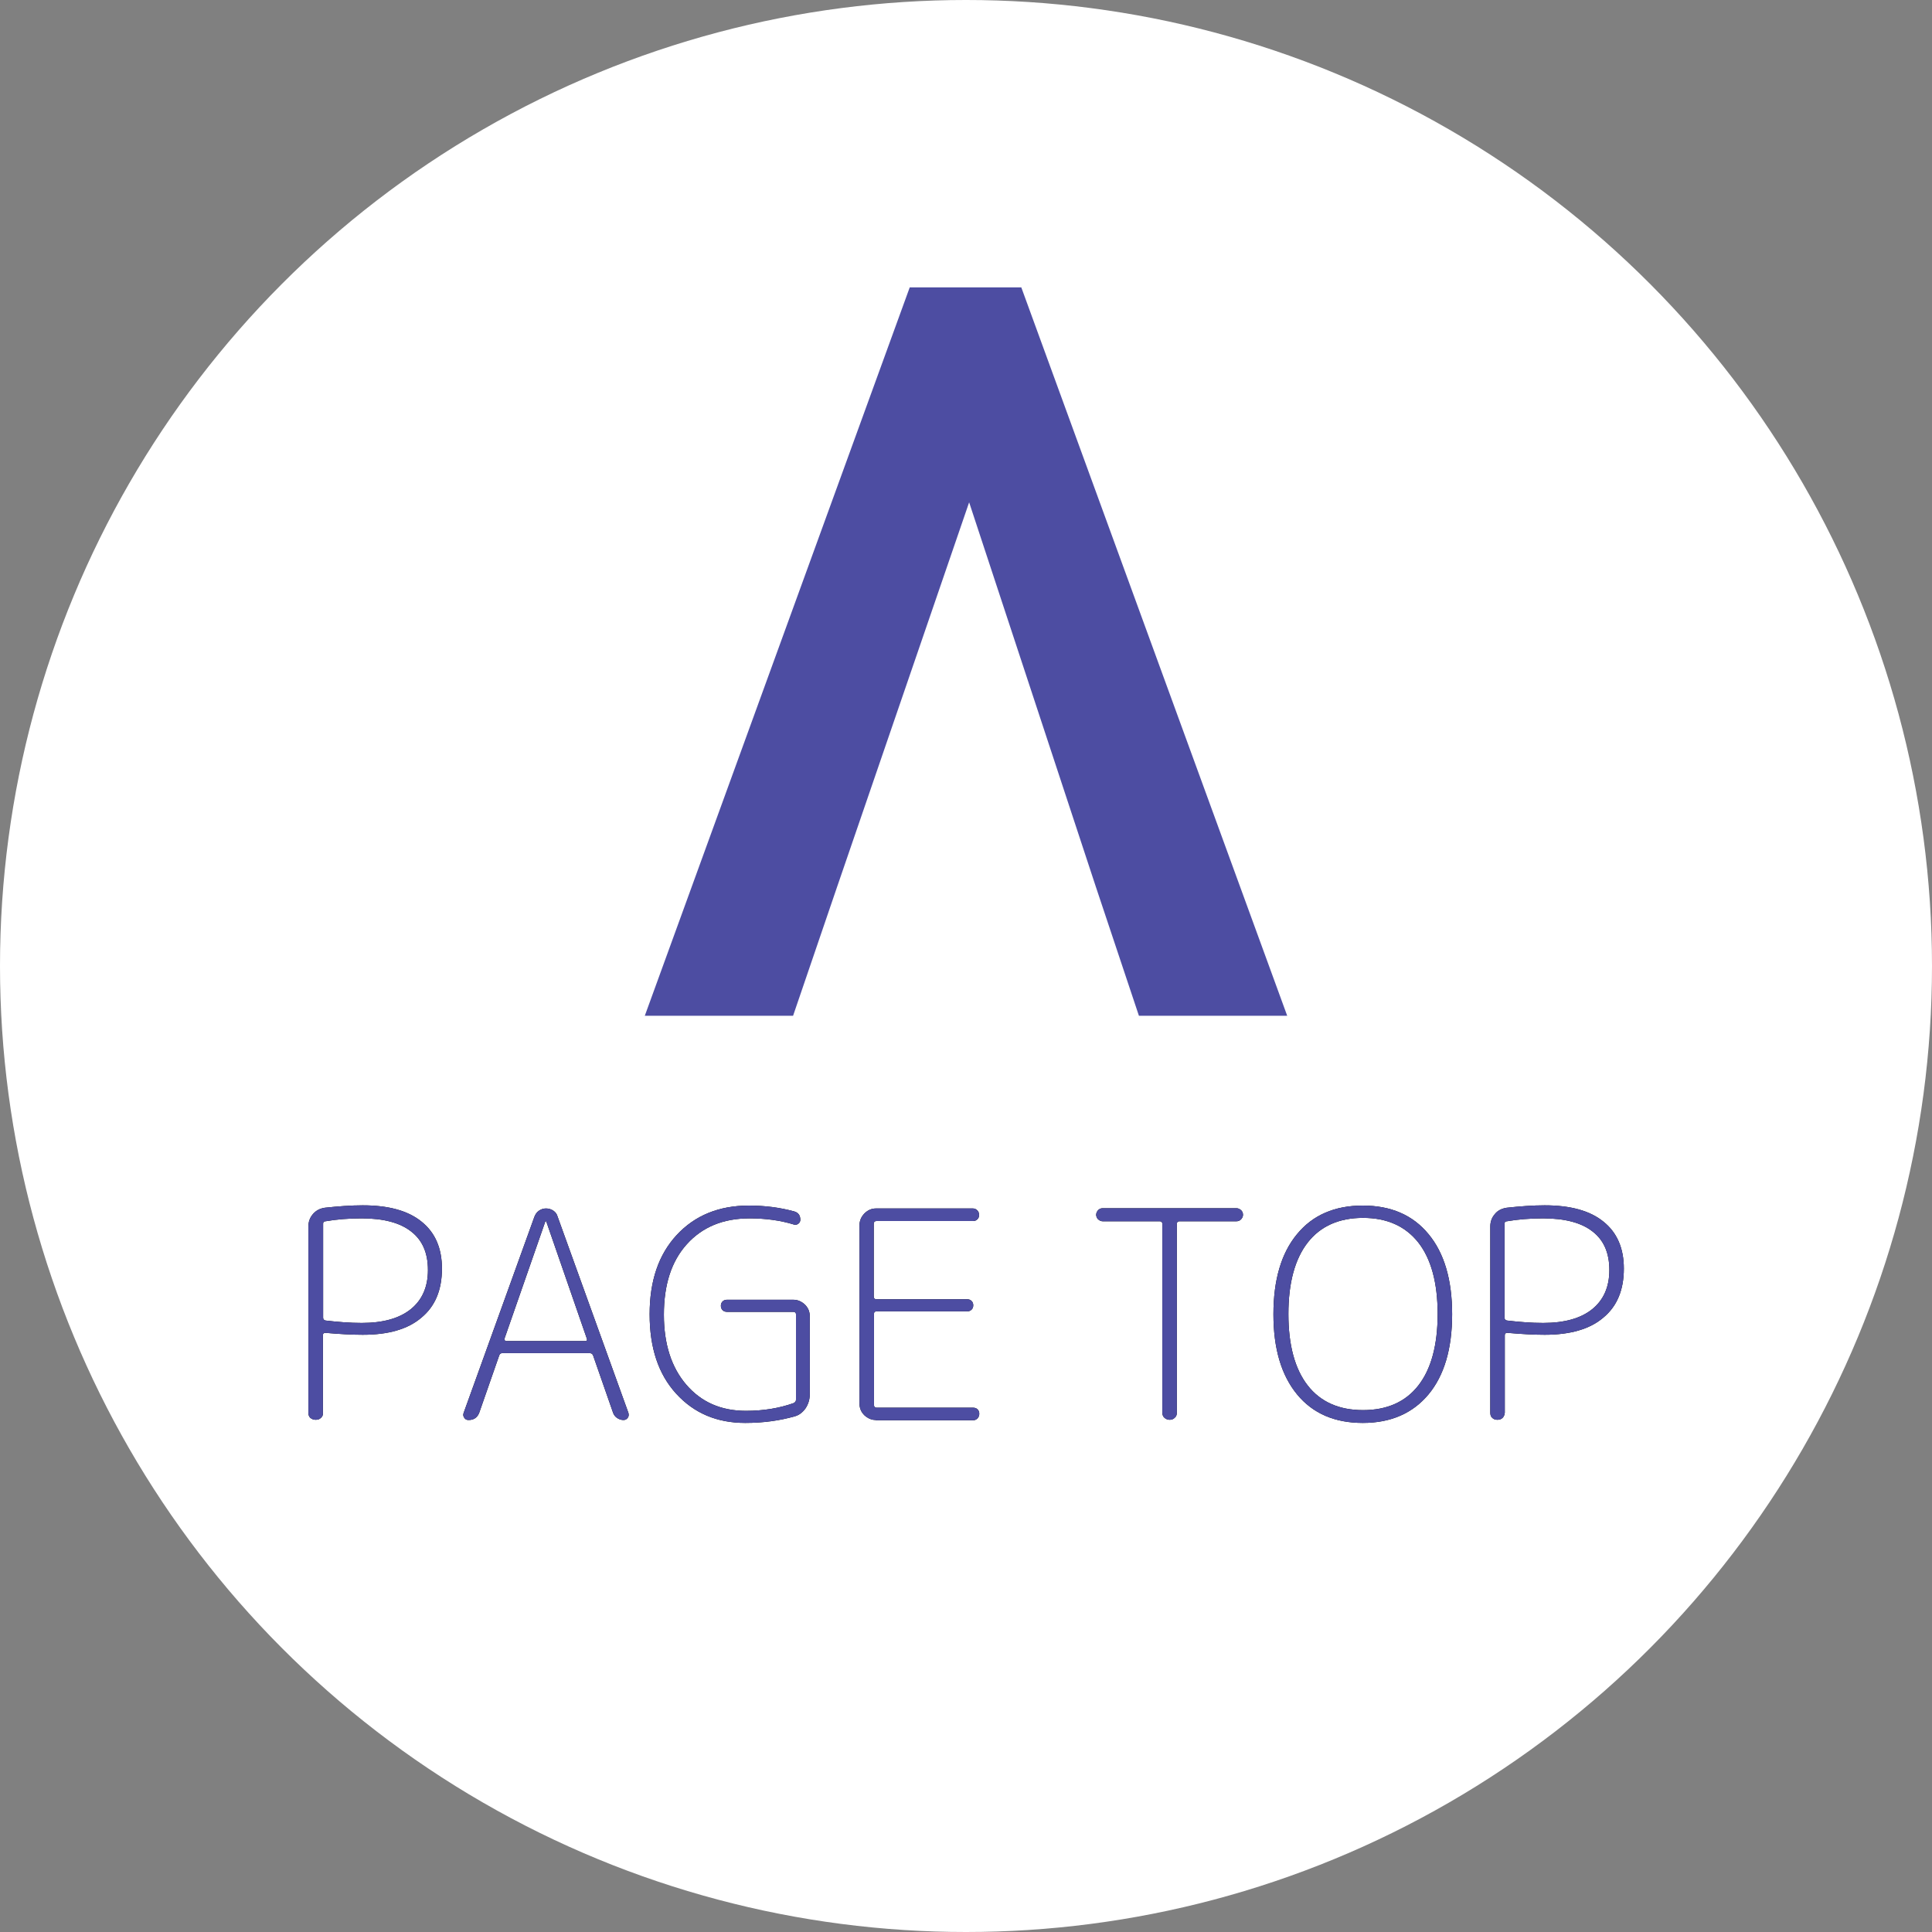 <?xml version="1.0" encoding="utf-8"?>
<!-- Generator: Adobe Illustrator 24.1.0, SVG Export Plug-In . SVG Version: 6.00 Build 0)  -->
<svg version="1.1" id="レイヤー_1" xmlns="http://www.w3.org/2000/svg" xmlns:xlink="http://www.w3.org/1999/xlink" x="0px"
	 y="0px" viewBox="0 0 80 80" style="enable-background:new 0 0 80 80;" xml:space="preserve">
<rect x="0" y="0" width="80" height="80" fill="#808080" stroke="none"/>
<style type="text/css">
	.st0{fill:#FFFFFF;}
	.st1{fill:#4D4DA2;}
</style>
<circle class="st0" cx="40" cy="40" r="40"/>
<polygon class="st1" points="42.29,11.9 37.67,11.9 26.7,42.06 32.84,42.06 34.66,36.73 40.13,20.8 45.38,36.73 47.16,42.06 
	53.3,42.06 "/>
<g>
	<g>
		<path d="M13.29,58.71c-0.06,0.06-0.13,0.08-0.22,0.08s-0.16-0.03-0.22-0.08c-0.06-0.05-0.08-0.13-0.08-0.21v-7.71
			c0-0.2,0.06-0.37,0.19-0.52s0.29-0.23,0.49-0.26c0.55-0.06,1.08-0.1,1.57-0.1c1.06,0,1.88,0.22,2.44,0.68
			c0.56,0.45,0.84,1.1,0.84,1.94c0,0.88-0.28,1.56-0.85,2.03c-0.56,0.48-1.37,0.71-2.43,0.71c-0.46,0-0.97-0.03-1.55-0.08
			c-0.06,0-0.1,0.03-0.1,0.1v3.21C13.38,58.59,13.35,58.66,13.29,58.71z M13.38,50.67v3.89c0,0.06,0.03,0.11,0.1,0.12
			c0.51,0.06,1.01,0.1,1.5,0.1c0.88,0,1.56-0.19,2.03-0.57c0.47-0.38,0.71-0.92,0.71-1.62c0-0.71-0.23-1.24-0.7-1.6
			c-0.46-0.36-1.14-0.54-2.04-0.54c-0.54,0-1.04,0.04-1.5,0.12C13.41,50.57,13.38,50.61,13.38,50.67z"/>
		<path d="M19.4,58.8c-0.08,0-0.14-0.03-0.18-0.1c-0.04-0.06-0.05-0.13-0.02-0.2l2.93-8.12c0.04-0.1,0.1-0.19,0.19-0.25
			s0.18-0.09,0.29-0.09c0.11,0,0.21,0.03,0.3,0.09s0.15,0.14,0.18,0.25l2.93,8.12c0.02,0.07,0.02,0.14-0.02,0.2s-0.1,0.1-0.18,0.1
			c-0.1,0-0.18-0.03-0.26-0.08c-0.08-0.05-0.14-0.13-0.17-0.21l-0.83-2.38c-0.02-0.06-0.07-0.1-0.14-0.1h-3.62
			c-0.06,0-0.11,0.03-0.13,0.1l-0.83,2.38C19.76,58.7,19.62,58.8,19.4,58.8z M22.58,50.58l-1.69,4.85c-0.01,0.02,0,0.04,0.01,0.07
			c0.02,0.02,0.04,0.03,0.06,0.03h3.28c0.06,0,0.08-0.03,0.06-0.1l-1.68-4.85c0-0.01-0.01-0.01-0.02-0.01
			C22.59,50.57,22.58,50.57,22.58,50.58z"/>
		<path d="M30.86,58.92c-1.17,0-2.12-0.4-2.86-1.21c-0.74-0.81-1.1-1.9-1.1-3.29c0-1.38,0.37-2.47,1.12-3.28
			c0.75-0.81,1.75-1.22,2.99-1.22c0.66,0,1.28,0.08,1.87,0.24c0.18,0.05,0.26,0.17,0.26,0.35c0,0.06-0.03,0.12-0.08,0.16
			c-0.05,0.04-0.11,0.05-0.17,0.04c-0.58-0.18-1.2-0.26-1.85-0.26c-1.1,0-1.96,0.36-2.6,1.07c-0.64,0.71-0.95,1.68-0.95,2.92
			c0,1.21,0.31,2.18,0.93,2.9c0.62,0.72,1.44,1.08,2.47,1.08c0.72,0,1.38-0.11,1.97-0.32c0.06-0.03,0.1-0.07,0.1-0.14v-3.54
			c0-0.06-0.04-0.1-0.11-0.1h-2.75c-0.07,0-0.13-0.02-0.18-0.07c-0.05-0.05-0.07-0.11-0.07-0.18s0.02-0.13,0.07-0.18
			c0.05-0.05,0.11-0.07,0.18-0.07h2.75c0.18,0,0.34,0.07,0.48,0.2c0.13,0.13,0.2,0.29,0.2,0.47v3.25c0,0.21-0.06,0.4-0.17,0.57
			c-0.12,0.17-0.27,0.29-0.46,0.34C32.3,58.82,31.62,58.92,30.86,58.92z"/>
		<path d="M36.27,58.8c-0.18,0-0.34-0.07-0.48-0.2c-0.14-0.14-0.2-0.3-0.2-0.48v-7.39c0-0.18,0.07-0.34,0.2-0.48
			c0.14-0.14,0.3-0.21,0.48-0.21h4.02c0.07,0,0.13,0.03,0.18,0.08c0.05,0.05,0.07,0.11,0.07,0.19s-0.02,0.13-0.07,0.18
			c-0.05,0.05-0.11,0.07-0.18,0.07h-4c-0.07,0-0.11,0.04-0.11,0.11v3.02c0,0.07,0.04,0.11,0.11,0.11h3.76
			c0.07,0,0.13,0.02,0.18,0.07s0.07,0.11,0.07,0.18s-0.02,0.13-0.07,0.18c-0.05,0.05-0.11,0.07-0.18,0.07H36.3
			c-0.07,0-0.11,0.03-0.11,0.1v3.78c0,0.07,0.04,0.11,0.11,0.11h4c0.07,0,0.13,0.02,0.18,0.07c0.05,0.05,0.07,0.11,0.07,0.18
			s-0.02,0.13-0.07,0.19c-0.05,0.05-0.11,0.08-0.18,0.08H36.27z"/>
		<path d="M45.66,50.57c-0.07,0-0.13-0.03-0.19-0.08c-0.05-0.05-0.08-0.12-0.08-0.19s0.03-0.13,0.08-0.19
			c0.05-0.05,0.11-0.08,0.19-0.08h5.54c0.07,0,0.13,0.03,0.19,0.08c0.05,0.05,0.08,0.11,0.08,0.19s-0.03,0.13-0.08,0.19
			c-0.05,0.05-0.11,0.08-0.19,0.08h-2.36c-0.07,0-0.11,0.04-0.11,0.11v7.82c0,0.09-0.03,0.16-0.09,0.21
			c-0.06,0.06-0.13,0.08-0.21,0.08s-0.15-0.03-0.21-0.08c-0.06-0.05-0.09-0.13-0.09-0.21v-7.82c0-0.07-0.04-0.11-0.11-0.11H45.66z"
			/>
		<path d="M59.15,57.74c-0.65,0.78-1.56,1.18-2.72,1.18s-2.07-0.39-2.72-1.18c-0.65-0.79-0.98-1.89-0.98-3.32s0.33-2.54,0.98-3.32
			c0.65-0.79,1.56-1.18,2.72-1.18s2.07,0.39,2.72,1.18c0.65,0.78,0.98,1.89,0.98,3.32S59.8,56.96,59.15,57.74z M58.73,51.45
			c-0.54-0.68-1.3-1.02-2.29-1.02s-1.76,0.34-2.29,1.02s-0.8,1.67-0.8,2.96c0,1.29,0.27,2.28,0.8,2.96s1.3,1.02,2.29,1.02
			s1.76-0.34,2.29-1.02s0.8-1.67,0.8-2.96C59.53,53.12,59.26,52.13,58.73,51.45z"/>
		<path d="M62.22,58.71c-0.06,0.06-0.13,0.08-0.22,0.08s-0.16-0.03-0.21-0.08c-0.06-0.05-0.08-0.13-0.08-0.21v-7.71
			c0-0.2,0.06-0.37,0.19-0.52c0.12-0.15,0.29-0.23,0.49-0.26c0.55-0.06,1.08-0.1,1.57-0.1c1.06,0,1.88,0.22,2.44,0.68
			c0.56,0.45,0.84,1.1,0.84,1.94c0,0.88-0.28,1.56-0.85,2.03c-0.56,0.48-1.38,0.71-2.43,0.71c-0.46,0-0.97-0.03-1.55-0.08
			c-0.06,0-0.1,0.03-0.1,0.1v3.21C62.3,58.59,62.27,58.66,62.22,58.71z M62.3,50.67v3.89c0,0.06,0.03,0.11,0.1,0.12
			c0.51,0.06,1.01,0.1,1.5,0.1c0.88,0,1.56-0.19,2.03-0.57c0.47-0.38,0.71-0.92,0.71-1.62c0-0.71-0.23-1.24-0.7-1.6
			c-0.46-0.36-1.14-0.54-2.04-0.54c-0.54,0-1.04,0.04-1.5,0.12C62.33,50.57,62.3,50.61,62.3,50.67z"/>
	</g>
	<g>
		<path class="st1" d="M13.29,58.71c-0.06,0.06-0.13,0.08-0.22,0.08s-0.16-0.03-0.22-0.08c-0.06-0.05-0.08-0.13-0.08-0.21v-7.71
			c0-0.2,0.06-0.37,0.19-0.52s0.29-0.23,0.49-0.26c0.55-0.06,1.08-0.1,1.57-0.1c1.06,0,1.88,0.22,2.44,0.68
			c0.56,0.45,0.84,1.1,0.84,1.94c0,0.88-0.28,1.56-0.85,2.03c-0.56,0.48-1.37,0.71-2.43,0.71c-0.46,0-0.97-0.03-1.55-0.08
			c-0.06,0-0.1,0.03-0.1,0.1v3.21C13.38,58.59,13.35,58.66,13.29,58.71z M13.38,50.67v3.89c0,0.06,0.03,0.11,0.1,0.12
			c0.51,0.06,1.01,0.1,1.5,0.1c0.88,0,1.56-0.19,2.03-0.57c0.47-0.38,0.71-0.92,0.71-1.62c0-0.71-0.23-1.24-0.7-1.6
			c-0.46-0.36-1.14-0.54-2.04-0.54c-0.54,0-1.04,0.04-1.5,0.12C13.41,50.57,13.38,50.61,13.38,50.67z"/>
		<path class="st1" d="M19.4,58.8c-0.08,0-0.14-0.03-0.18-0.1c-0.04-0.06-0.05-0.13-0.02-0.2l2.93-8.12c0.04-0.1,0.1-0.19,0.19-0.25
			s0.18-0.09,0.29-0.09c0.11,0,0.21,0.03,0.3,0.09s0.15,0.14,0.18,0.25l2.93,8.12c0.02,0.07,0.02,0.14-0.02,0.2s-0.1,0.1-0.18,0.1
			c-0.1,0-0.18-0.03-0.26-0.08c-0.08-0.05-0.14-0.13-0.17-0.21l-0.83-2.38c-0.02-0.06-0.07-0.1-0.14-0.1h-3.62
			c-0.06,0-0.11,0.03-0.13,0.1l-0.83,2.38C19.76,58.7,19.62,58.8,19.4,58.8z M22.58,50.58l-1.69,4.85c-0.01,0.02,0,0.04,0.01,0.07
			c0.02,0.02,0.04,0.03,0.06,0.03h3.28c0.06,0,0.08-0.03,0.06-0.1l-1.68-4.85c0-0.01-0.01-0.01-0.02-0.01
			C22.59,50.57,22.58,50.57,22.58,50.58z"/>
		<path class="st1" d="M30.86,58.92c-1.17,0-2.12-0.4-2.86-1.21c-0.74-0.81-1.1-1.9-1.1-3.29c0-1.38,0.37-2.47,1.12-3.28
			c0.75-0.81,1.75-1.22,2.99-1.22c0.66,0,1.28,0.08,1.87,0.24c0.18,0.05,0.26,0.17,0.26,0.35c0,0.06-0.03,0.12-0.08,0.16
			c-0.05,0.04-0.11,0.05-0.17,0.04c-0.58-0.18-1.2-0.26-1.85-0.26c-1.1,0-1.96,0.36-2.6,1.07c-0.64,0.71-0.95,1.68-0.95,2.92
			c0,1.21,0.31,2.18,0.93,2.9c0.62,0.72,1.44,1.08,2.47,1.08c0.72,0,1.38-0.11,1.97-0.32c0.06-0.03,0.1-0.07,0.1-0.14v-3.54
			c0-0.06-0.04-0.1-0.11-0.1h-2.75c-0.07,0-0.13-0.02-0.18-0.07c-0.05-0.05-0.07-0.11-0.07-0.18s0.02-0.13,0.07-0.18
			c0.05-0.05,0.11-0.07,0.18-0.07h2.75c0.18,0,0.34,0.07,0.48,0.2c0.13,0.13,0.2,0.29,0.2,0.47v3.25c0,0.21-0.06,0.4-0.17,0.57
			c-0.12,0.17-0.27,0.29-0.46,0.34C32.3,58.82,31.62,58.92,30.86,58.92z"/>
		<path class="st1" d="M36.27,58.8c-0.18,0-0.34-0.07-0.48-0.2c-0.14-0.14-0.2-0.3-0.2-0.48v-7.39c0-0.18,0.07-0.34,0.2-0.48
			c0.14-0.14,0.3-0.21,0.48-0.21h4.02c0.07,0,0.13,0.03,0.18,0.08c0.05,0.05,0.07,0.11,0.07,0.19s-0.02,0.13-0.07,0.18
			c-0.05,0.05-0.11,0.07-0.18,0.07h-4c-0.07,0-0.11,0.04-0.11,0.11v3.02c0,0.07,0.04,0.11,0.11,0.11h3.76
			c0.07,0,0.13,0.02,0.18,0.07s0.07,0.11,0.07,0.18s-0.02,0.13-0.07,0.18c-0.05,0.05-0.11,0.07-0.18,0.07H36.3
			c-0.07,0-0.11,0.03-0.11,0.1v3.78c0,0.07,0.04,0.11,0.11,0.11h4c0.07,0,0.13,0.02,0.18,0.07c0.05,0.05,0.07,0.11,0.07,0.18
			s-0.02,0.13-0.07,0.19c-0.05,0.05-0.11,0.08-0.18,0.08H36.27z"/>
		<path class="st1" d="M45.66,50.57c-0.07,0-0.13-0.03-0.19-0.08c-0.05-0.05-0.08-0.12-0.08-0.19s0.03-0.13,0.08-0.19
			c0.05-0.05,0.11-0.08,0.19-0.08h5.54c0.07,0,0.13,0.03,0.19,0.08c0.05,0.05,0.08,0.11,0.08,0.19s-0.03,0.13-0.08,0.19
			c-0.05,0.05-0.11,0.08-0.19,0.08h-2.36c-0.07,0-0.11,0.04-0.11,0.11v7.82c0,0.09-0.03,0.16-0.09,0.21
			c-0.06,0.06-0.13,0.08-0.21,0.08s-0.15-0.03-0.21-0.08c-0.06-0.05-0.09-0.13-0.09-0.21v-7.82c0-0.07-0.04-0.11-0.11-0.11H45.66z"
			/>
		<path class="st1" d="M59.15,57.74c-0.65,0.78-1.56,1.18-2.72,1.18s-2.07-0.39-2.72-1.18c-0.65-0.79-0.98-1.89-0.98-3.32
			s0.33-2.54,0.98-3.32c0.65-0.79,1.56-1.18,2.72-1.18s2.07,0.39,2.72,1.18c0.65,0.78,0.98,1.89,0.98,3.32S59.8,56.96,59.15,57.74z
			 M58.73,51.45c-0.54-0.68-1.3-1.02-2.29-1.02s-1.76,0.34-2.29,1.02s-0.8,1.67-0.8,2.96c0,1.29,0.27,2.28,0.8,2.96
			s1.3,1.02,2.29,1.02s1.76-0.34,2.29-1.02s0.8-1.67,0.8-2.96C59.53,53.12,59.26,52.13,58.73,51.45z"/>
		<path class="st1" d="M62.22,58.71c-0.06,0.06-0.13,0.08-0.22,0.08s-0.16-0.03-0.21-0.08c-0.06-0.05-0.08-0.13-0.08-0.21v-7.71
			c0-0.2,0.06-0.37,0.19-0.52c0.12-0.15,0.29-0.23,0.49-0.26c0.55-0.06,1.08-0.1,1.57-0.1c1.06,0,1.88,0.22,2.44,0.68
			c0.56,0.45,0.84,1.1,0.84,1.94c0,0.88-0.28,1.56-0.85,2.03c-0.56,0.48-1.38,0.71-2.43,0.71c-0.46,0-0.97-0.03-1.55-0.08
			c-0.06,0-0.1,0.03-0.1,0.1v3.21C62.3,58.59,62.27,58.66,62.22,58.71z M62.3,50.67v3.89c0,0.06,0.03,0.11,0.1,0.12
			c0.51,0.06,1.01,0.1,1.5,0.1c0.88,0,1.56-0.19,2.03-0.57c0.47-0.38,0.71-0.92,0.71-1.62c0-0.71-0.23-1.24-0.7-1.6
			c-0.46-0.36-1.14-0.54-2.04-0.54c-0.54,0-1.04,0.04-1.5,0.12C62.33,50.57,62.3,50.61,62.3,50.67z"/>
	</g>
</g>
</svg>

